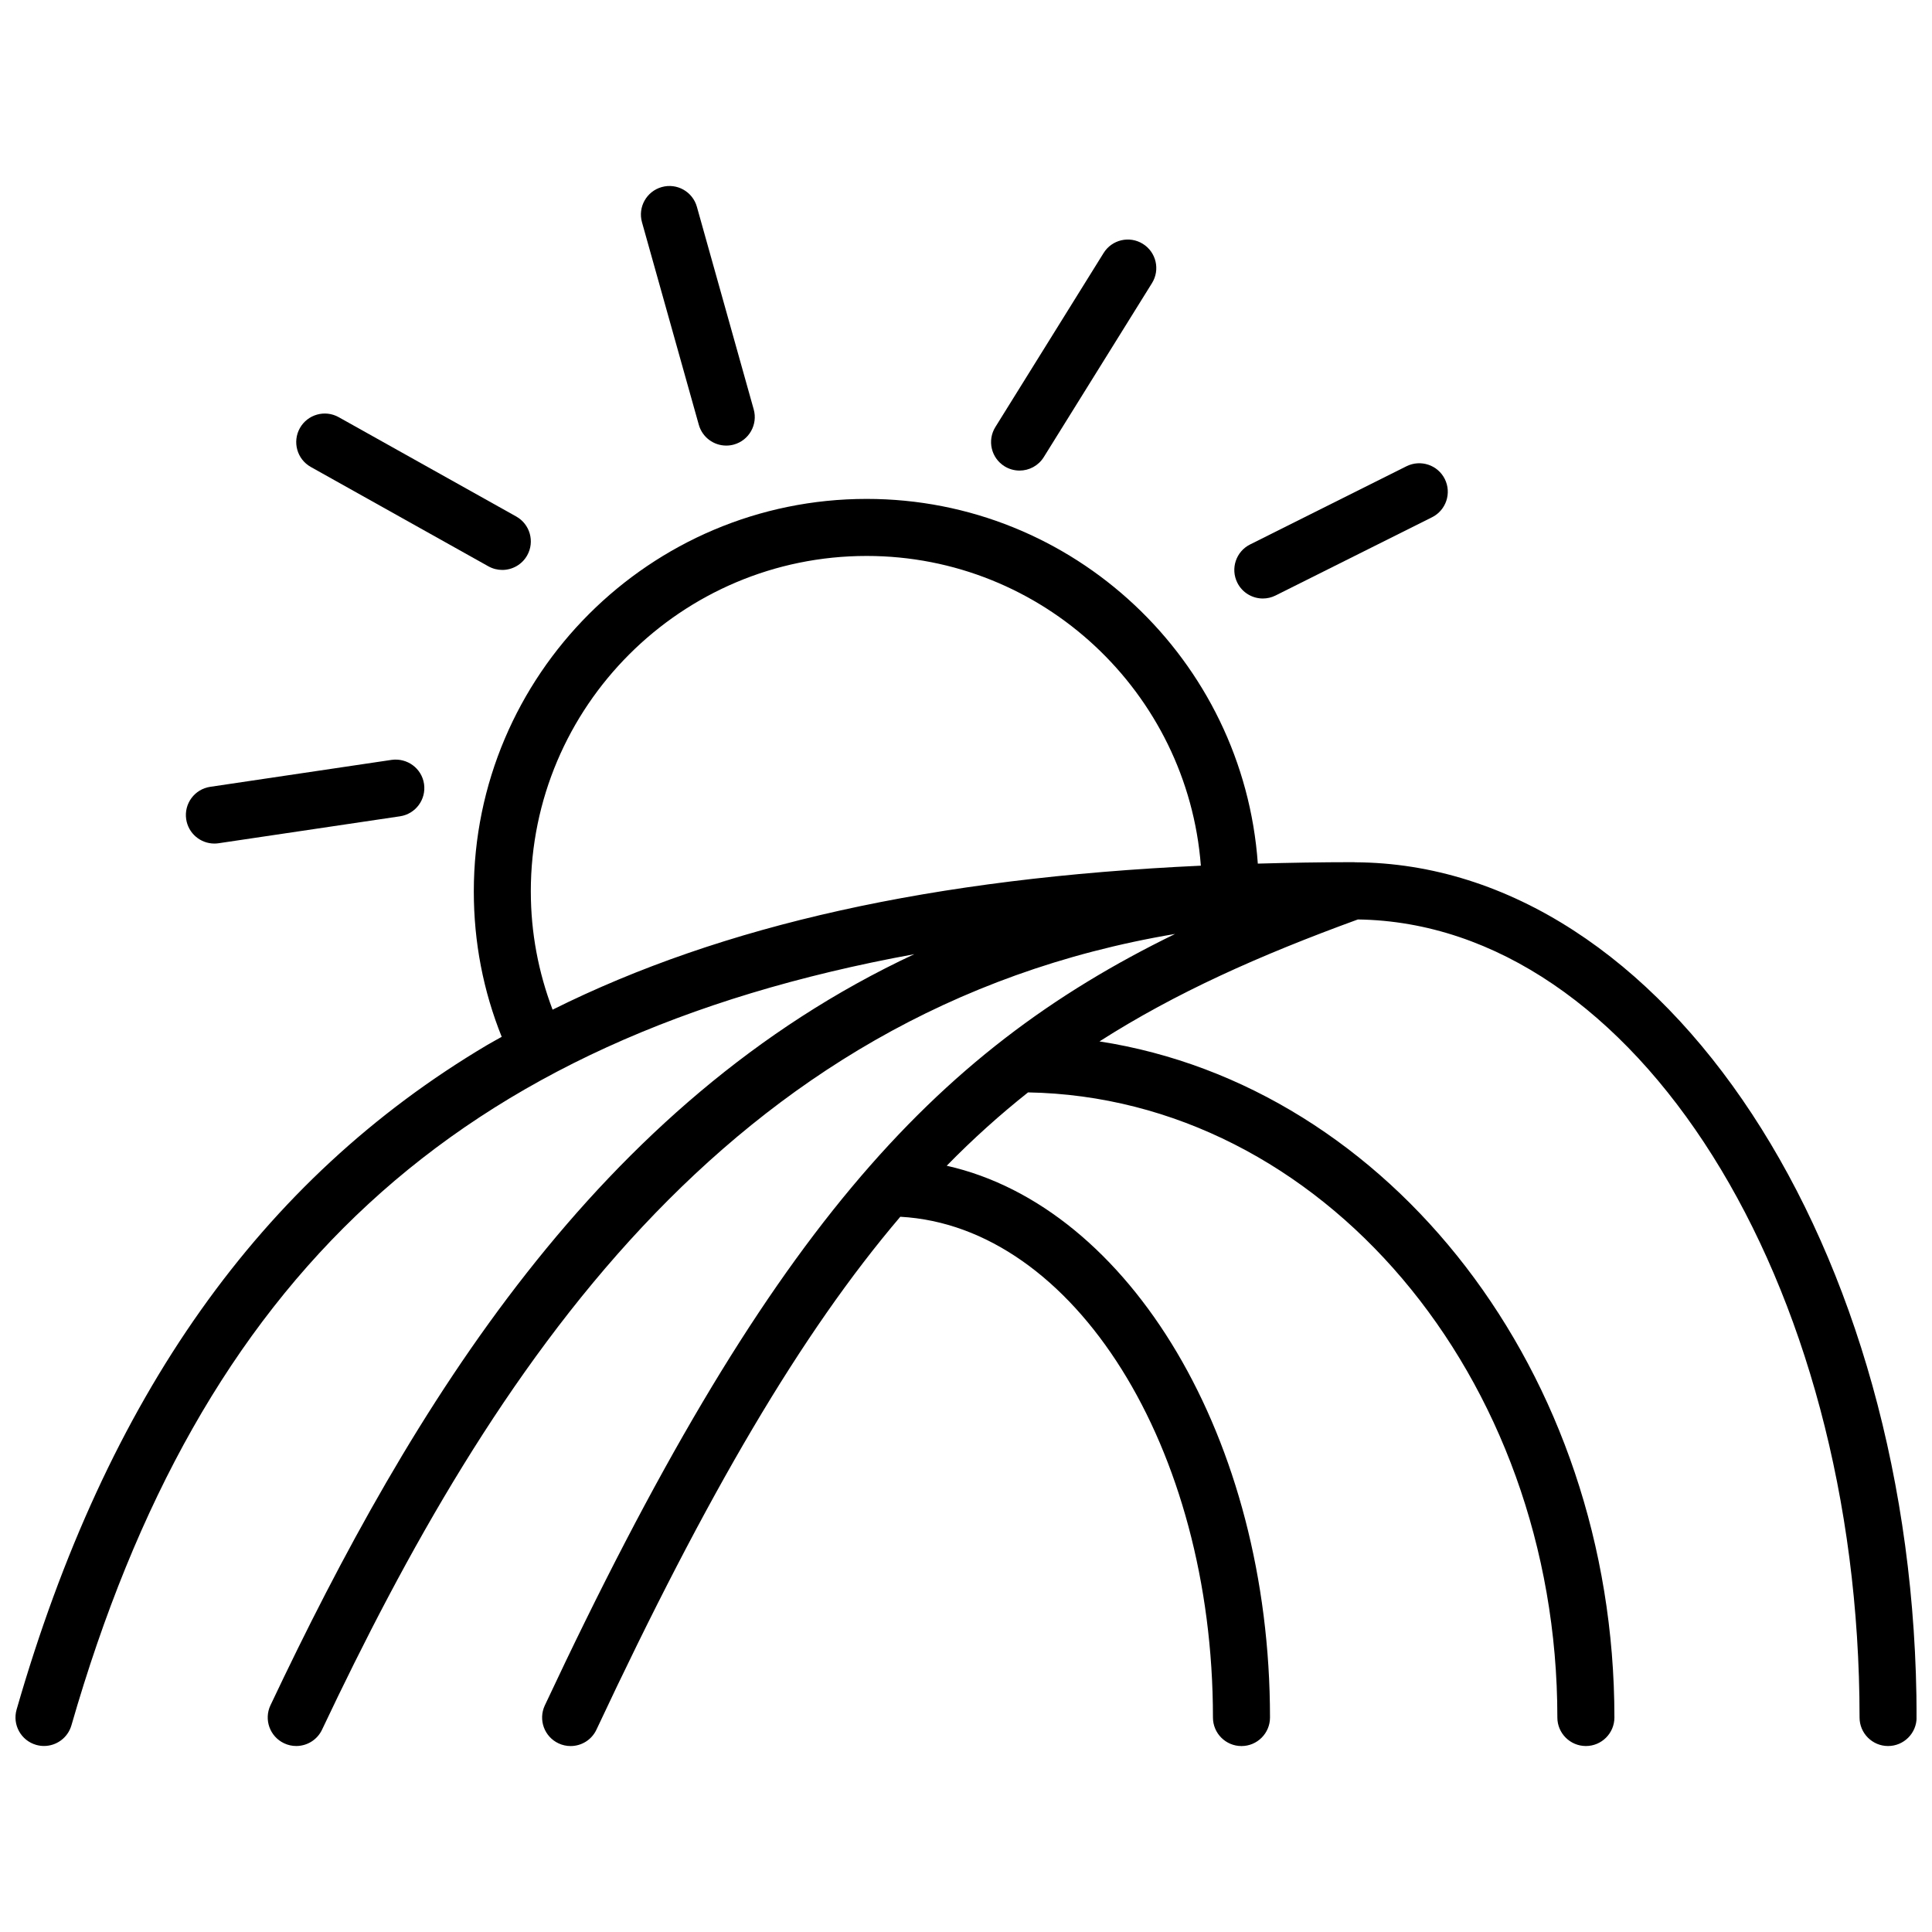<?xml version="1.0" encoding="UTF-8"?>
<!-- The Best Svg Icon site in the world: iconSvg.co, Visit us! https://iconsvg.co -->
<svg width="800px" height="800px" version="1.1" viewBox="144 144 512 512" xmlns="http://www.w3.org/2000/svg">
 <defs>
  <clipPath id="a">
   <path d="m148.09 276h503.81v331h-503.81z"/>
  </clipPath>
 </defs>
 <g clip-path="url(#a)">
  <path d="m503.06 372.5c-0.047 0-0.086 0-0.121-0.004-0.105 0-0.215-0.012-0.324-0.012-8.656 0-17.027 0.156-25.281 0.383-3.812-53.918-48.793-96.652-103.66-96.652-57.41 0-104.11 46.672-104.11 104.04 0 13.418 2.504 26.336 7.394 38.516-1.281 0.734-2.594 1.422-3.859 2.172-60.039 35.617-100.84 93.223-124.7 176.11-1.152 4.012 1.16 8.195 5.168 9.352 0.699 0.203 1.402 0.297 2.098 0.297 3.285 0 6.301-2.156 7.262-5.465 34.098-118.41 101.52-182.1 223.37-204.37-83.883 39.152-133.11 119.73-170.62 199.05-1.785 3.773-0.172 8.281 3.598 10.062 1.047 0.5 2.144 0.73 3.231 0.73 2.832 0 5.547-1.598 6.836-4.324 44.691-94.484 106.47-190.77 226.07-210.88-64.484 31.449-108.43 79.441-167.03 204.45-1.773 3.777-0.145 8.281 3.633 10.051 1.039 0.488 2.125 0.715 3.203 0.715 2.84 0 5.562-1.605 6.848-4.348 29.355-62.613 54.316-105.13 80.523-135.92 45.961 2.523 82.855 61.062 82.855 132.71 0 4.172 3.387 7.559 7.559 7.559s7.559-3.387 7.559-7.559c0-73.926-37.227-135.35-85.672-146.23 6.996-7.152 14.156-13.566 21.555-19.438 77.539 1.383 140.27 75.141 140.27 165.66 0 4.172 3.387 7.559 7.559 7.559s7.559-3.387 7.559-7.559c0-91.48-59.523-167.27-136.46-179.17 20.098-12.848 42.359-22.801 68.477-32.32 73.422 1.039 132.95 95.488 132.95 211.49 0 4.172 3.387 7.559 7.559 7.559s7.559-3.387 7.559-7.559c-0.004-124.75-66.734-226.27-148.85-226.64zm-218.39 7.754c0-49.031 39.922-88.922 88.996-88.922 46.719 0 85.059 36.242 88.574 82.082-71 3.285-126.69 15.684-171.8 38.16-3.766-9.938-5.766-20.422-5.766-31.32z"/>
 </g>
 <path d="m329.19 256.57c0.938 3.336 3.969 5.516 7.269 5.516 0.676 0 1.367-0.09 2.047-0.281 4.016-1.129 6.363-5.301 5.234-9.32l-15.055-53.676c-1.129-4.019-5.297-6.367-9.32-5.234-4.016 1.129-6.363 5.301-5.234 9.32z"/>
 <path d="m226.37 267.75 47.055 26.328c1.168 0.648 2.434 0.961 3.684 0.961 2.644 0 5.219-1.395 6.606-3.871 2.035-3.641 0.734-8.246-2.906-10.289l-47.055-26.328c-3.641-2.031-8.242-0.734-10.289 2.906-2.035 3.652-0.742 8.258 2.906 10.293z"/>
 <path d="m200.81 367.55c0.367 0 0.742-0.023 1.117-0.082l48.078-7.141c4.125-0.613 6.977-4.457 6.367-8.586-0.613-4.125-4.453-6.938-8.586-6.367l-48.078 7.141c-4.125 0.613-6.977 4.457-6.367 8.586 0.559 3.754 3.785 6.449 7.469 6.449z"/>
 <path d="m410.21 267.57c1.238 0.77 2.625 1.137 3.984 1.137 2.523 0 4.988-1.266 6.418-3.566l28.676-46.109c2.207-3.543 1.125-8.203-2.422-10.41-3.535-2.203-8.203-1.117-10.402 2.43l-28.676 46.109c-2.211 3.547-1.125 8.207 2.422 10.41z"/>
 <path d="m478.67 302.61c1.137 0 2.289-0.258 3.375-0.801l41.457-20.73c3.734-1.867 5.246-6.41 3.379-10.141-1.863-3.727-6.398-5.234-10.141-3.379l-41.457 20.73c-3.734 1.867-5.246 6.402-3.379 10.141 1.324 2.648 3.996 4.18 6.766 4.18z"/>
</svg>